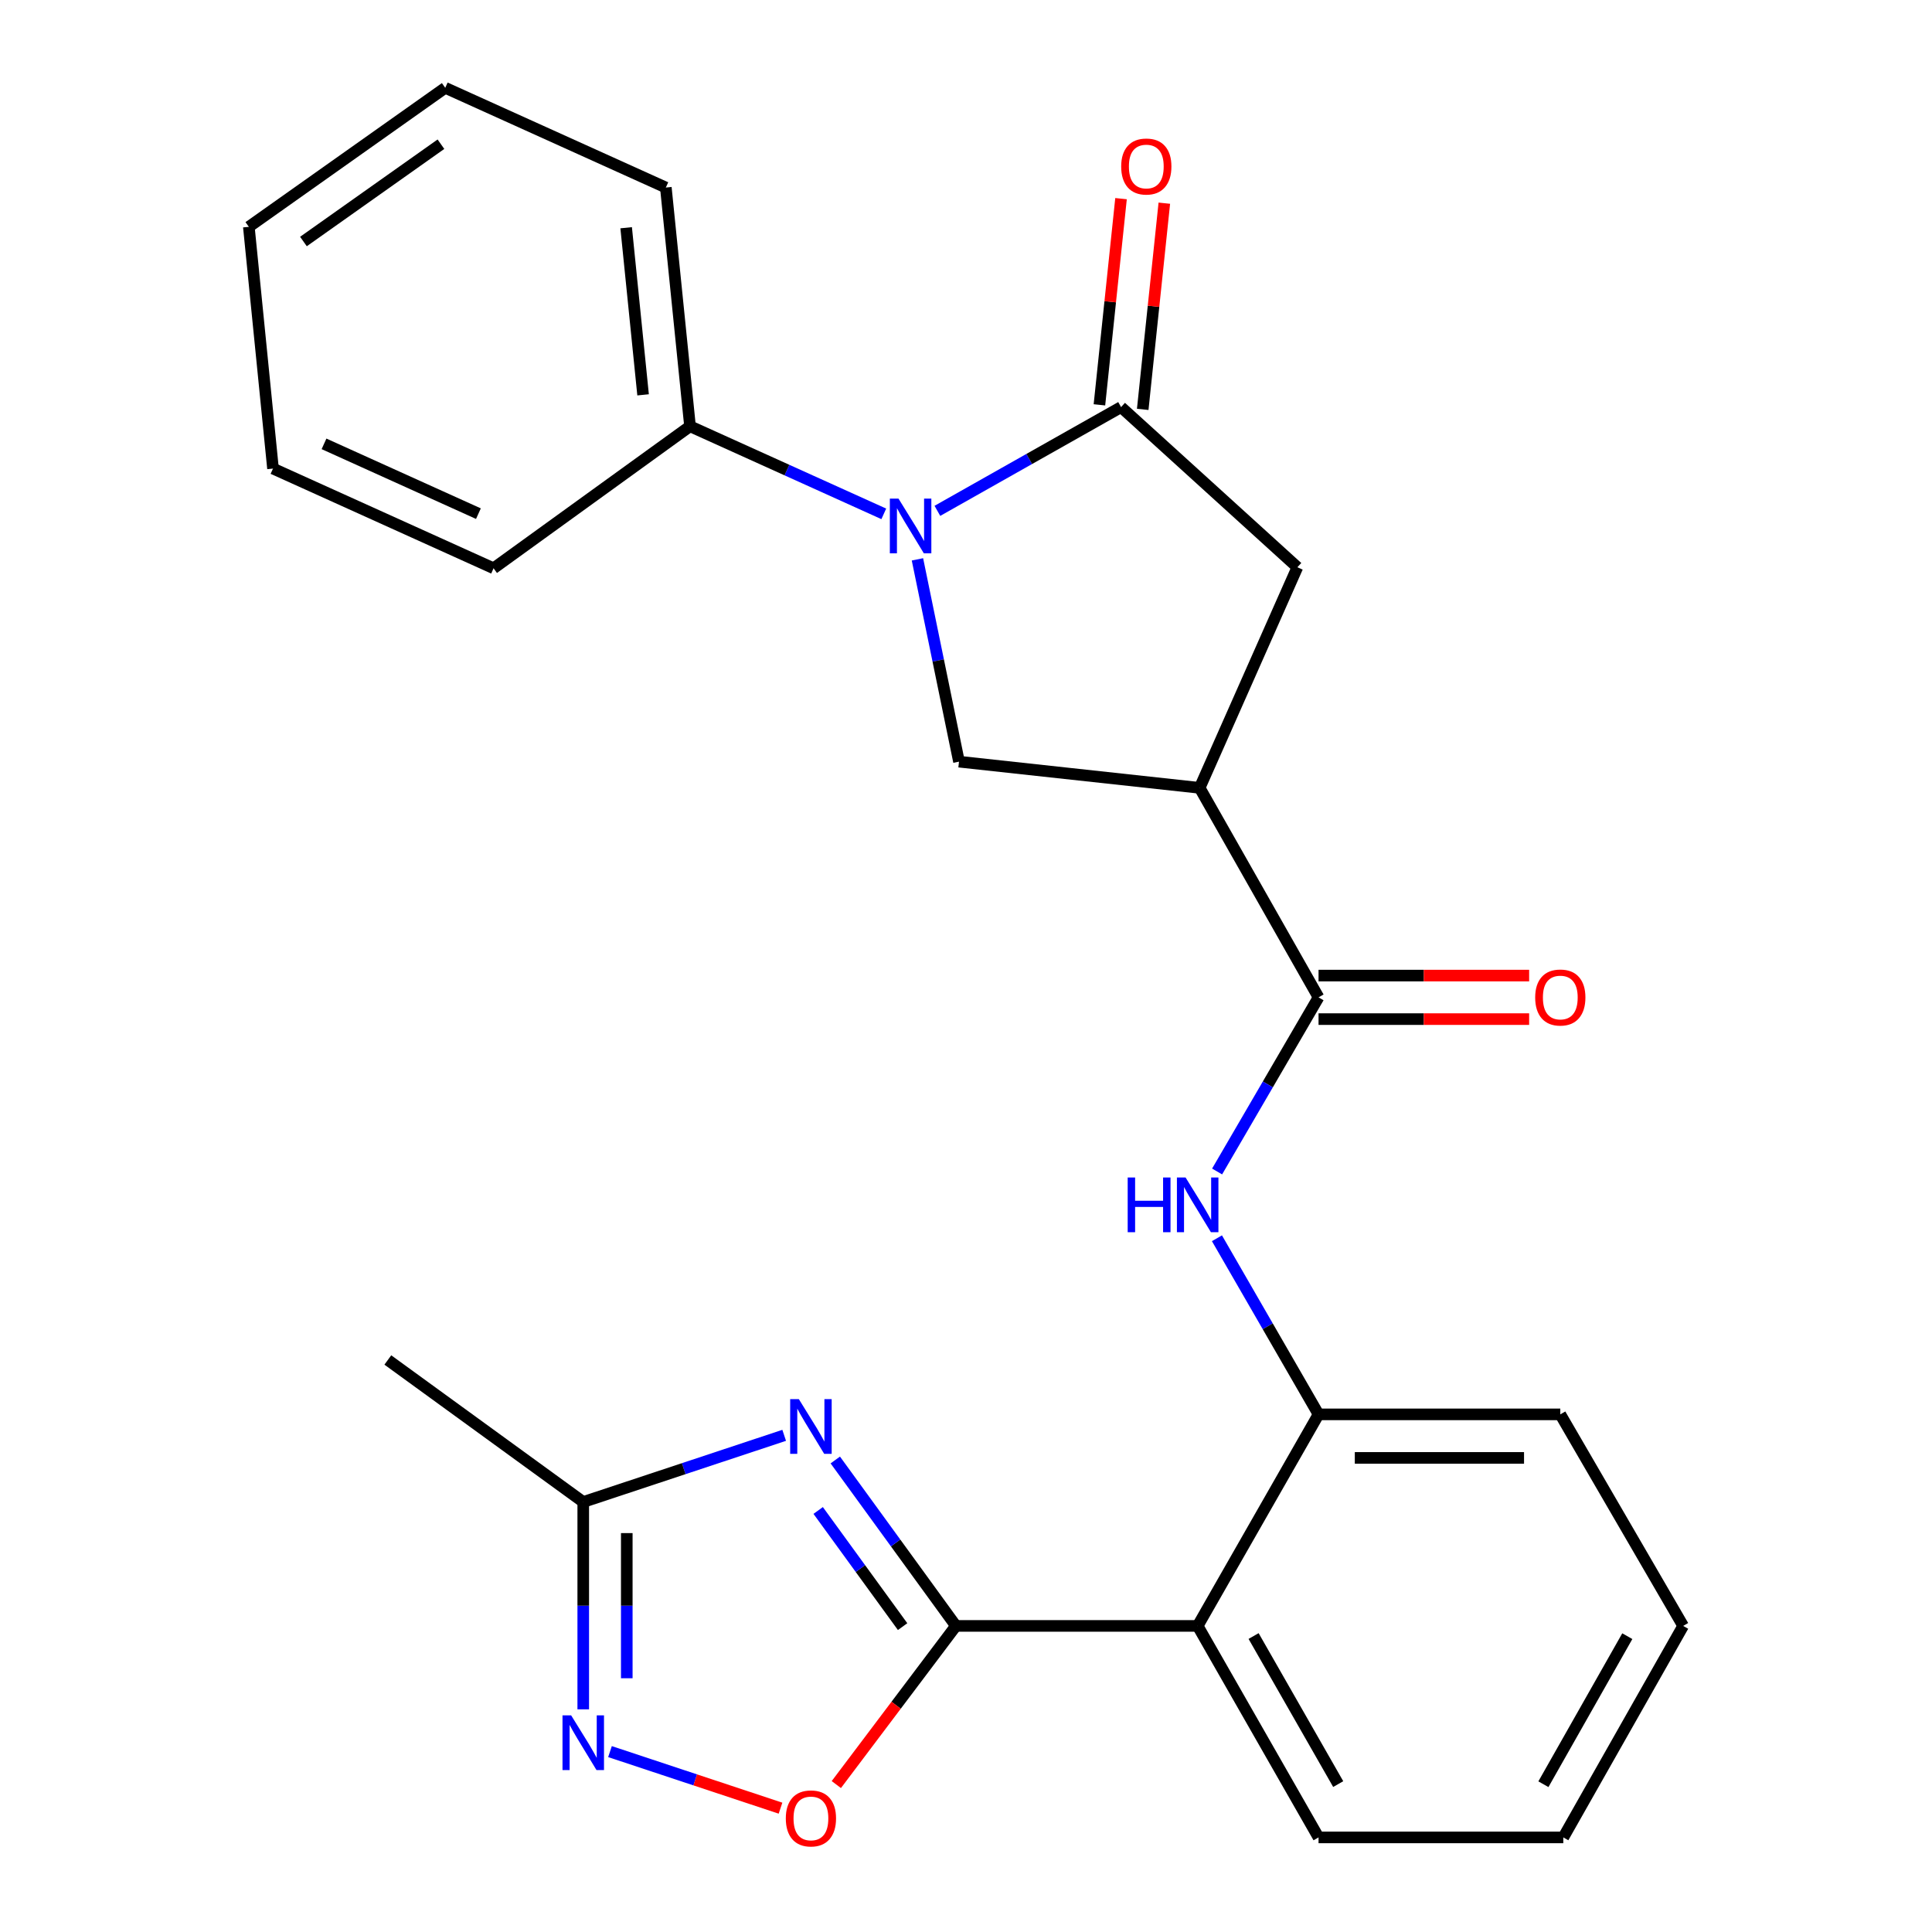 <?xml version='1.0' encoding='iso-8859-1'?>
<svg version='1.1' baseProfile='full'
              xmlns='http://www.w3.org/2000/svg'
                      xmlns:rdkit='http://www.rdkit.org/xml'
                      xmlns:xlink='http://www.w3.org/1999/xlink'
                  xml:space='preserve'
width='1000px' height='1000px' viewBox='0 0 1000 1000'>
<!-- END OF HEADER -->
<rect style='opacity:1.0;fill:#FFFFFF;stroke:none' width='1000' height='1000' x='0' y='0'> </rect>
<path class='bond-1' d='M 494.78,841.571 L 463.563,798.628' style='fill:none;fill-rule:evenodd;stroke:#000000;stroke-width:6px;stroke-linecap:butt;stroke-linejoin:miter;stroke-opacity:1' />
<path class='bond-1' d='M 463.563,798.628 L 432.346,755.685' style='fill:none;fill-rule:evenodd;stroke:#0000FF;stroke-width:6px;stroke-linecap:butt;stroke-linejoin:miter;stroke-opacity:1' />
<path class='bond-1' d='M 467.189,841.937 L 445.337,811.877' style='fill:none;fill-rule:evenodd;stroke:#000000;stroke-width:6px;stroke-linecap:butt;stroke-linejoin:miter;stroke-opacity:1' />
<path class='bond-1' d='M 445.337,811.877 L 423.486,781.817' style='fill:none;fill-rule:evenodd;stroke:#0000FF;stroke-width:6px;stroke-linecap:butt;stroke-linejoin:miter;stroke-opacity:1' />
<path class='bond-4' d='M 494.78,841.571 L 619.911,841.571' style='fill:none;fill-rule:evenodd;stroke:#000000;stroke-width:6px;stroke-linecap:butt;stroke-linejoin:miter;stroke-opacity:1' />
<path class='bond-8' d='M 494.78,841.571 L 463.829,882.631' style='fill:none;fill-rule:evenodd;stroke:#000000;stroke-width:6px;stroke-linecap:butt;stroke-linejoin:miter;stroke-opacity:1' />
<path class='bond-8' d='M 463.829,882.631 L 432.878,923.691' style='fill:none;fill-rule:evenodd;stroke:#FF0000;stroke-width:6px;stroke-linecap:butt;stroke-linejoin:miter;stroke-opacity:1' />
<path class='bond-0' d='M 474.868,289.519 L 485.619,341.877' style='fill:none;fill-rule:evenodd;stroke:#0000FF;stroke-width:6px;stroke-linecap:butt;stroke-linejoin:miter;stroke-opacity:1' />
<path class='bond-0' d='M 485.619,341.877 L 496.37,394.235' style='fill:none;fill-rule:evenodd;stroke:#000000;stroke-width:6px;stroke-linecap:butt;stroke-linejoin:miter;stroke-opacity:1' />
<path class='bond-13' d='M 457.449,265.974 L 407.302,243.304' style='fill:none;fill-rule:evenodd;stroke:#0000FF;stroke-width:6px;stroke-linecap:butt;stroke-linejoin:miter;stroke-opacity:1' />
<path class='bond-13' d='M 407.302,243.304 L 357.155,220.634' style='fill:none;fill-rule:evenodd;stroke:#000000;stroke-width:6px;stroke-linecap:butt;stroke-linejoin:miter;stroke-opacity:1' />
<path class='bond-28' d='M 485.189,264.414 L 532.728,237.567' style='fill:none;fill-rule:evenodd;stroke:#0000FF;stroke-width:6px;stroke-linecap:butt;stroke-linejoin:miter;stroke-opacity:1' />
<path class='bond-28' d='M 532.728,237.567 L 580.266,210.719' style='fill:none;fill-rule:evenodd;stroke:#000000;stroke-width:6px;stroke-linecap:butt;stroke-linejoin:miter;stroke-opacity:1' />
<path class='bond-10' d='M 405.89,742.927 L 353.889,760.177' style='fill:none;fill-rule:evenodd;stroke:#0000FF;stroke-width:6px;stroke-linecap:butt;stroke-linejoin:miter;stroke-opacity:1' />
<path class='bond-10' d='M 353.889,760.177 L 301.888,777.428' style='fill:none;fill-rule:evenodd;stroke:#000000;stroke-width:6px;stroke-linecap:butt;stroke-linejoin:miter;stroke-opacity:1' />
<path class='bond-2' d='M 580.266,210.719 L 671.524,293.614' style='fill:none;fill-rule:evenodd;stroke:#000000;stroke-width:6px;stroke-linecap:butt;stroke-linejoin:miter;stroke-opacity:1' />
<path class='bond-14' d='M 591.471,211.893 L 597.062,158.53' style='fill:none;fill-rule:evenodd;stroke:#000000;stroke-width:6px;stroke-linecap:butt;stroke-linejoin:miter;stroke-opacity:1' />
<path class='bond-14' d='M 597.062,158.53 L 602.653,105.167' style='fill:none;fill-rule:evenodd;stroke:#FF0000;stroke-width:6px;stroke-linecap:butt;stroke-linejoin:miter;stroke-opacity:1' />
<path class='bond-14' d='M 569.061,209.545 L 574.652,156.182' style='fill:none;fill-rule:evenodd;stroke:#000000;stroke-width:6px;stroke-linecap:butt;stroke-linejoin:miter;stroke-opacity:1' />
<path class='bond-14' d='M 574.652,156.182 L 580.243,102.82' style='fill:none;fill-rule:evenodd;stroke:#FF0000;stroke-width:6px;stroke-linecap:butt;stroke-linejoin:miter;stroke-opacity:1' />
<path class='bond-3' d='M 620.938,407.792 L 682.477,516.225' style='fill:none;fill-rule:evenodd;stroke:#000000;stroke-width:6px;stroke-linecap:butt;stroke-linejoin:miter;stroke-opacity:1' />
<path class='bond-6' d='M 620.938,407.792 L 496.37,394.235' style='fill:none;fill-rule:evenodd;stroke:#000000;stroke-width:6px;stroke-linecap:butt;stroke-linejoin:miter;stroke-opacity:1' />
<path class='bond-12' d='M 620.938,407.792 L 671.524,293.614' style='fill:none;fill-rule:evenodd;stroke:#000000;stroke-width:6px;stroke-linecap:butt;stroke-linejoin:miter;stroke-opacity:1' />
<path class='bond-11' d='M 619.911,841.571 L 682.477,732.075' style='fill:none;fill-rule:evenodd;stroke:#000000;stroke-width:6px;stroke-linecap:butt;stroke-linejoin:miter;stroke-opacity:1' />
<path class='bond-16' d='M 619.911,841.571 L 682.477,951.042' style='fill:none;fill-rule:evenodd;stroke:#000000;stroke-width:6px;stroke-linecap:butt;stroke-linejoin:miter;stroke-opacity:1' />
<path class='bond-16' d='M 648.859,846.811 L 692.655,923.441' style='fill:none;fill-rule:evenodd;stroke:#000000;stroke-width:6px;stroke-linecap:butt;stroke-linejoin:miter;stroke-opacity:1' />
<path class='bond-5' d='M 682.477,516.225 L 656.223,561.294' style='fill:none;fill-rule:evenodd;stroke:#000000;stroke-width:6px;stroke-linecap:butt;stroke-linejoin:miter;stroke-opacity:1' />
<path class='bond-5' d='M 656.223,561.294 L 629.97,606.363' style='fill:none;fill-rule:evenodd;stroke:#0000FF;stroke-width:6px;stroke-linecap:butt;stroke-linejoin:miter;stroke-opacity:1' />
<path class='bond-15' d='M 682.477,527.491 L 736.979,527.491' style='fill:none;fill-rule:evenodd;stroke:#000000;stroke-width:6px;stroke-linecap:butt;stroke-linejoin:miter;stroke-opacity:1' />
<path class='bond-15' d='M 736.979,527.491 L 791.48,527.491' style='fill:none;fill-rule:evenodd;stroke:#FF0000;stroke-width:6px;stroke-linecap:butt;stroke-linejoin:miter;stroke-opacity:1' />
<path class='bond-15' d='M 682.477,504.958 L 736.979,504.958' style='fill:none;fill-rule:evenodd;stroke:#000000;stroke-width:6px;stroke-linecap:butt;stroke-linejoin:miter;stroke-opacity:1' />
<path class='bond-15' d='M 736.979,504.958 L 791.48,504.958' style='fill:none;fill-rule:evenodd;stroke:#FF0000;stroke-width:6px;stroke-linecap:butt;stroke-linejoin:miter;stroke-opacity:1' />
<path class='bond-7' d='M 315.732,906.626 L 359.863,921.267' style='fill:none;fill-rule:evenodd;stroke:#0000FF;stroke-width:6px;stroke-linecap:butt;stroke-linejoin:miter;stroke-opacity:1' />
<path class='bond-7' d='M 359.863,921.267 L 403.994,935.907' style='fill:none;fill-rule:evenodd;stroke:#FF0000;stroke-width:6px;stroke-linecap:butt;stroke-linejoin:miter;stroke-opacity:1' />
<path class='bond-26' d='M 301.888,884.759 L 301.888,831.093' style='fill:none;fill-rule:evenodd;stroke:#0000FF;stroke-width:6px;stroke-linecap:butt;stroke-linejoin:miter;stroke-opacity:1' />
<path class='bond-26' d='M 301.888,831.093 L 301.888,777.428' style='fill:none;fill-rule:evenodd;stroke:#000000;stroke-width:6px;stroke-linecap:butt;stroke-linejoin:miter;stroke-opacity:1' />
<path class='bond-26' d='M 324.42,868.659 L 324.42,831.093' style='fill:none;fill-rule:evenodd;stroke:#0000FF;stroke-width:6px;stroke-linecap:butt;stroke-linejoin:miter;stroke-opacity:1' />
<path class='bond-26' d='M 324.42,831.093 L 324.42,793.528' style='fill:none;fill-rule:evenodd;stroke:#000000;stroke-width:6px;stroke-linecap:butt;stroke-linejoin:miter;stroke-opacity:1' />
<path class='bond-9' d='M 629.887,640.92 L 656.182,686.498' style='fill:none;fill-rule:evenodd;stroke:#0000FF;stroke-width:6px;stroke-linecap:butt;stroke-linejoin:miter;stroke-opacity:1' />
<path class='bond-9' d='M 656.182,686.498 L 682.477,732.075' style='fill:none;fill-rule:evenodd;stroke:#000000;stroke-width:6px;stroke-linecap:butt;stroke-linejoin:miter;stroke-opacity:1' />
<path class='bond-18' d='M 301.888,777.428 L 200.741,703.922' style='fill:none;fill-rule:evenodd;stroke:#000000;stroke-width:6px;stroke-linecap:butt;stroke-linejoin:miter;stroke-opacity:1' />
<path class='bond-17' d='M 682.477,732.075 L 807.608,732.075' style='fill:none;fill-rule:evenodd;stroke:#000000;stroke-width:6px;stroke-linecap:butt;stroke-linejoin:miter;stroke-opacity:1' />
<path class='bond-17' d='M 701.247,754.608 L 788.839,754.608' style='fill:none;fill-rule:evenodd;stroke:#000000;stroke-width:6px;stroke-linecap:butt;stroke-linejoin:miter;stroke-opacity:1' />
<path class='bond-19' d='M 357.155,220.634 L 344.637,97.067' style='fill:none;fill-rule:evenodd;stroke:#000000;stroke-width:6px;stroke-linecap:butt;stroke-linejoin:miter;stroke-opacity:1' />
<path class='bond-19' d='M 332.86,204.37 L 324.097,117.873' style='fill:none;fill-rule:evenodd;stroke:#000000;stroke-width:6px;stroke-linecap:butt;stroke-linejoin:miter;stroke-opacity:1' />
<path class='bond-20' d='M 357.155,220.634 L 255.47,294.14' style='fill:none;fill-rule:evenodd;stroke:#000000;stroke-width:6px;stroke-linecap:butt;stroke-linejoin:miter;stroke-opacity:1' />
<path class='bond-21' d='M 682.477,951.042 L 809.161,951.042' style='fill:none;fill-rule:evenodd;stroke:#000000;stroke-width:6px;stroke-linecap:butt;stroke-linejoin:miter;stroke-opacity:1' />
<path class='bond-27' d='M 807.608,732.075 L 871.201,841.571' style='fill:none;fill-rule:evenodd;stroke:#000000;stroke-width:6px;stroke-linecap:butt;stroke-linejoin:miter;stroke-opacity:1' />
<path class='bond-24' d='M 344.637,97.067 L 230.459,45.455' style='fill:none;fill-rule:evenodd;stroke:#000000;stroke-width:6px;stroke-linecap:butt;stroke-linejoin:miter;stroke-opacity:1' />
<path class='bond-23' d='M 255.47,294.14 L 141.305,242.528' style='fill:none;fill-rule:evenodd;stroke:#000000;stroke-width:6px;stroke-linecap:butt;stroke-linejoin:miter;stroke-opacity:1' />
<path class='bond-23' d='M 247.628,265.866 L 167.712,229.738' style='fill:none;fill-rule:evenodd;stroke:#000000;stroke-width:6px;stroke-linecap:butt;stroke-linejoin:miter;stroke-opacity:1' />
<path class='bond-22' d='M 809.161,951.042 L 871.201,841.571' style='fill:none;fill-rule:evenodd;stroke:#000000;stroke-width:6px;stroke-linecap:butt;stroke-linejoin:miter;stroke-opacity:1' />
<path class='bond-22' d='M 798.863,923.512 L 842.291,846.882' style='fill:none;fill-rule:evenodd;stroke:#000000;stroke-width:6px;stroke-linecap:butt;stroke-linejoin:miter;stroke-opacity:1' />
<path class='bond-25' d='M 141.305,242.528 L 128.799,117.409' style='fill:none;fill-rule:evenodd;stroke:#000000;stroke-width:6px;stroke-linecap:butt;stroke-linejoin:miter;stroke-opacity:1' />
<path class='bond-29' d='M 230.459,45.455 L 128.799,117.409' style='fill:none;fill-rule:evenodd;stroke:#000000;stroke-width:6px;stroke-linecap:butt;stroke-linejoin:miter;stroke-opacity:1' />
<path class='bond-29' d='M 228.228,74.64 L 157.066,125.008' style='fill:none;fill-rule:evenodd;stroke:#000000;stroke-width:6px;stroke-linecap:butt;stroke-linejoin:miter;stroke-opacity:1' />
<path  class='atom-1' d='M 465.061 258.086
L 474.341 273.086
Q 475.261 274.566, 476.741 277.246
Q 478.221 279.926, 478.301 280.086
L 478.301 258.086
L 482.061 258.086
L 482.061 286.406
L 478.181 286.406
L 468.221 270.006
Q 467.061 268.086, 465.821 265.886
Q 464.621 263.686, 464.261 263.006
L 464.261 286.406
L 460.581 286.406
L 460.581 258.086
L 465.061 258.086
' fill='#0000FF'/>
<path  class='atom-2' d='M 413.474 724.174
L 422.754 739.174
Q 423.674 740.654, 425.154 743.334
Q 426.634 746.014, 426.714 746.174
L 426.714 724.174
L 430.474 724.174
L 430.474 752.494
L 426.594 752.494
L 416.634 736.094
Q 415.474 734.174, 414.234 731.974
Q 413.034 729.774, 412.674 729.094
L 412.674 752.494
L 408.994 752.494
L 408.994 724.174
L 413.474 724.174
' fill='#0000FF'/>
<path  class='atom-8' d='M 295.628 887.874
L 304.908 902.874
Q 305.828 904.354, 307.308 907.034
Q 308.788 909.714, 308.868 909.874
L 308.868 887.874
L 312.628 887.874
L 312.628 916.194
L 308.748 916.194
L 298.788 899.794
Q 297.628 897.874, 296.388 895.674
Q 295.188 893.474, 294.828 892.794
L 294.828 916.194
L 291.148 916.194
L 291.148 887.874
L 295.628 887.874
' fill='#0000FF'/>
<path  class='atom-9' d='M 406.734 941.208
Q 406.734 934.408, 410.094 930.608
Q 413.454 926.808, 419.734 926.808
Q 426.014 926.808, 429.374 930.608
Q 432.734 934.408, 432.734 941.208
Q 432.734 948.088, 429.334 952.008
Q 425.934 955.888, 419.734 955.888
Q 413.494 955.888, 410.094 952.008
Q 406.734 948.128, 406.734 941.208
M 419.734 952.688
Q 424.054 952.688, 426.374 949.808
Q 428.734 946.888, 428.734 941.208
Q 428.734 935.648, 426.374 932.848
Q 424.054 930.008, 419.734 930.008
Q 415.414 930.008, 413.054 932.808
Q 410.734 935.608, 410.734 941.208
Q 410.734 946.928, 413.054 949.808
Q 415.414 952.688, 419.734 952.688
' fill='#FF0000'/>
<path  class='atom-10' d='M 583.691 609.47
L 587.531 609.47
L 587.531 621.51
L 602.011 621.51
L 602.011 609.47
L 605.851 609.47
L 605.851 637.79
L 602.011 637.79
L 602.011 624.71
L 587.531 624.71
L 587.531 637.79
L 583.691 637.79
L 583.691 609.47
' fill='#0000FF'/>
<path  class='atom-10' d='M 613.651 609.47
L 622.931 624.47
Q 623.851 625.95, 625.331 628.63
Q 626.811 631.31, 626.891 631.47
L 626.891 609.47
L 630.651 609.47
L 630.651 637.79
L 626.771 637.79
L 616.811 621.39
Q 615.651 619.47, 614.411 617.27
Q 613.211 615.07, 612.851 614.39
L 612.851 637.79
L 609.171 637.79
L 609.171 609.47
L 613.651 609.47
' fill='#0000FF'/>
<path  class='atom-15' d='M 580.323 86.181
Q 580.323 79.381, 583.683 75.581
Q 587.043 71.781, 593.323 71.781
Q 599.603 71.781, 602.963 75.581
Q 606.323 79.381, 606.323 86.181
Q 606.323 93.061, 602.923 96.981
Q 599.523 100.861, 593.323 100.861
Q 587.083 100.861, 583.683 96.981
Q 580.323 93.101, 580.323 86.181
M 593.323 97.661
Q 597.643 97.661, 599.963 94.781
Q 602.323 91.861, 602.323 86.181
Q 602.323 80.621, 599.963 77.821
Q 597.643 74.981, 593.323 74.981
Q 589.003 74.981, 586.643 77.781
Q 584.323 80.581, 584.323 86.181
Q 584.323 91.901, 586.643 94.781
Q 589.003 97.661, 593.323 97.661
' fill='#FF0000'/>
<path  class='atom-16' d='M 794.608 516.305
Q 794.608 509.505, 797.968 505.705
Q 801.328 501.905, 807.608 501.905
Q 813.888 501.905, 817.248 505.705
Q 820.608 509.505, 820.608 516.305
Q 820.608 523.185, 817.208 527.105
Q 813.808 530.985, 807.608 530.985
Q 801.368 530.985, 797.968 527.105
Q 794.608 523.225, 794.608 516.305
M 807.608 527.785
Q 811.928 527.785, 814.248 524.905
Q 816.608 521.985, 816.608 516.305
Q 816.608 510.745, 814.248 507.945
Q 811.928 505.105, 807.608 505.105
Q 803.288 505.105, 800.928 507.905
Q 798.608 510.705, 798.608 516.305
Q 798.608 522.025, 800.928 524.905
Q 803.288 527.785, 807.608 527.785
' fill='#FF0000'/>
</svg>
